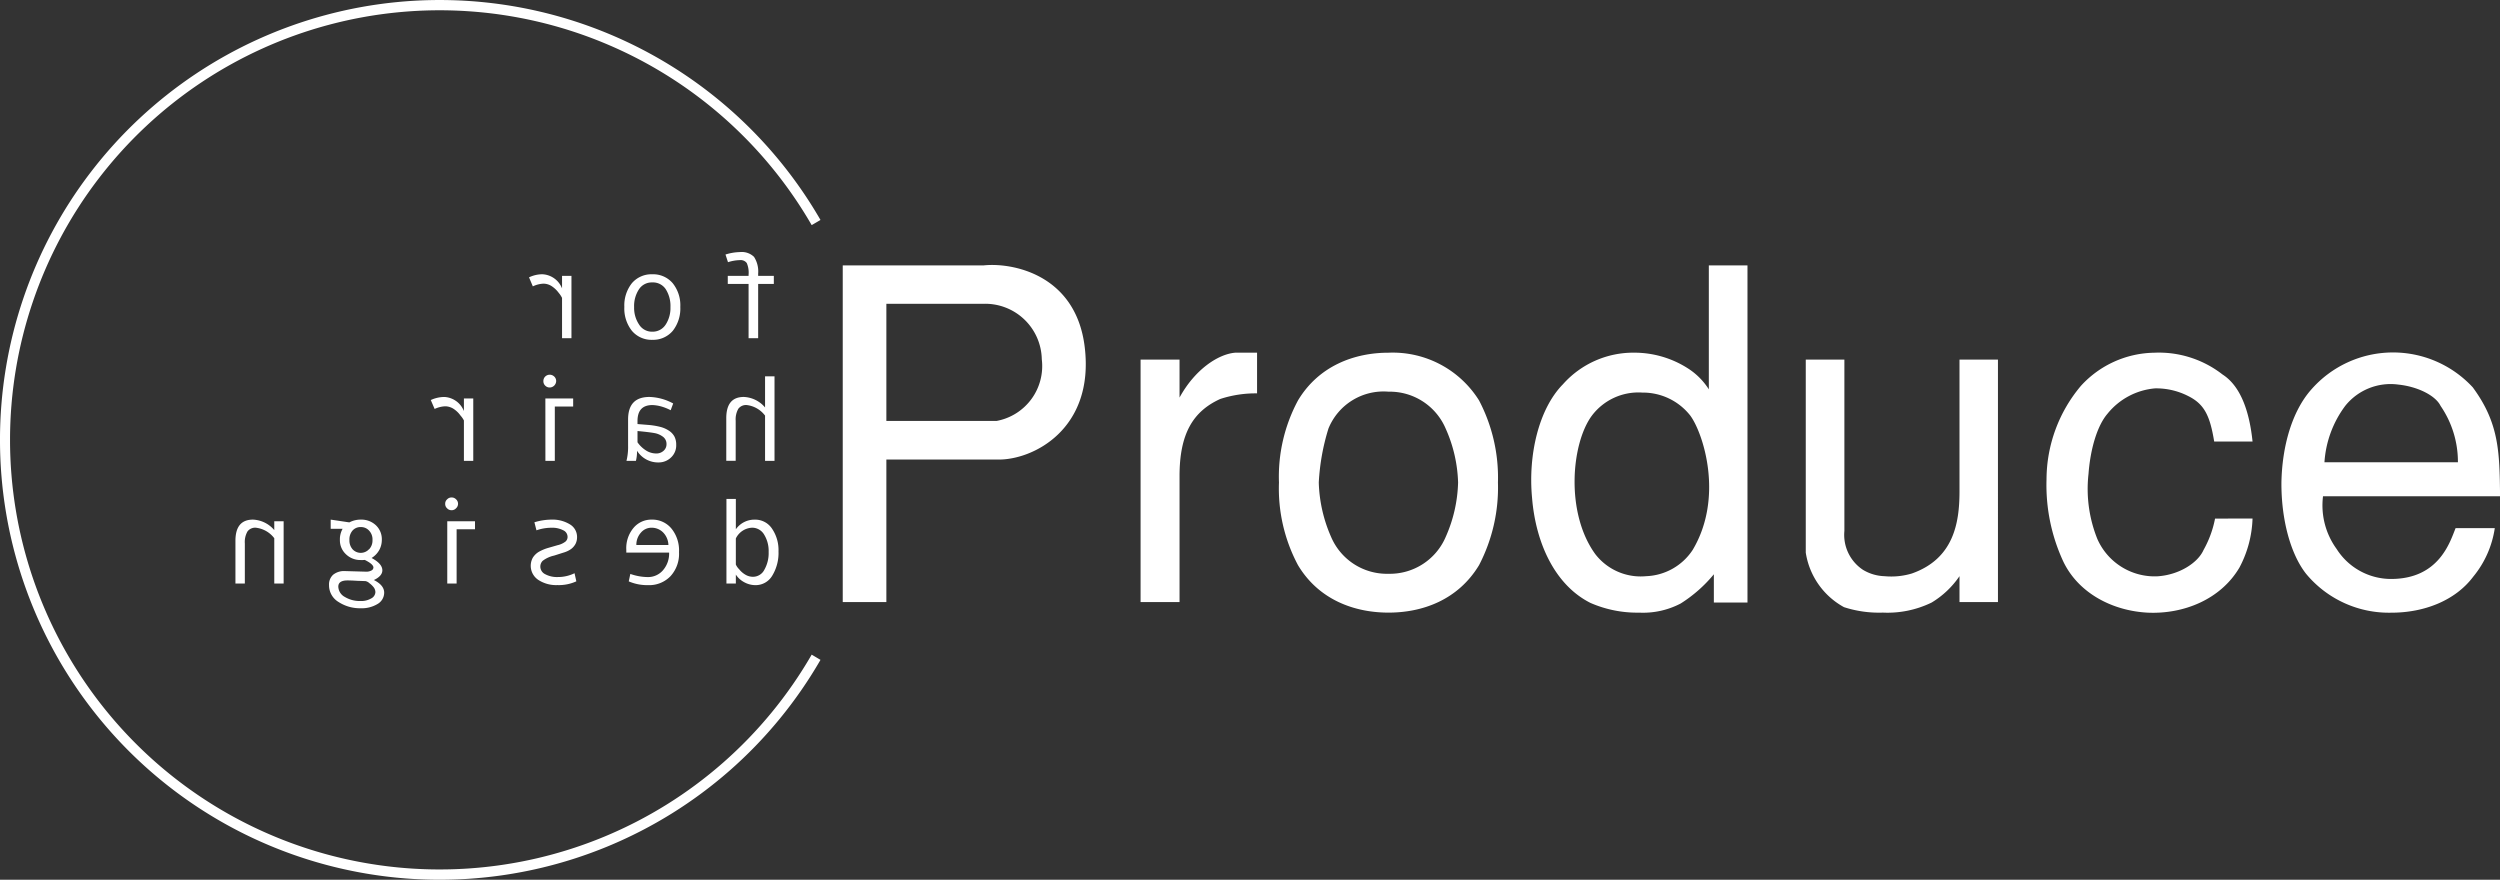 <?xml version="1.0" encoding="UTF-8"?> <svg xmlns="http://www.w3.org/2000/svg" xmlns:xlink="http://www.w3.org/1999/xlink" width="290.831" height="102.342" viewBox="0 0 290.831 102.342"><rect x="0" y="0" width="290.831" height="102.342" fill="#333333" stroke="none"/><defs><clipPath id="a"><rect width="290.831" height="102.342" fill="#fff"></rect></clipPath></defs><g transform="translate(119 -16)"><g transform="translate(-119 16)" clip-path="url(#a)"><path d="M20.567,9.389H31.832a6.583,6.583,0,0,1,6.816,6.449,6.491,6.491,0,0,1-5.253,7.176H20.567Zm-5.075,34.7h5.075V27.507H33.5c4.132.082,11.283-3.55,10.144-13.068-1.019-8.531-8.518-9.872-11.764-9.518H15.492Z" transform="translate(82.546 25.954)" fill="#fff"></path><path d="M20.967,7.288H25.5V11.7c1.759-3.227,4.455-5.05,6.48-5.221h2.538v4.734a13.2,13.2,0,0,0-4.284.652c-3.2,1.456-4.734,4.082-4.734,8.967V35.493H20.967Z" transform="translate(111.719 34.549)" fill="#fff"></path><path d="M36.256,32.2a7.055,7.055,0,0,1-6.67-4.265,16.815,16.815,0,0,1-1.443-6.347A25.511,25.511,0,0,1,29.27,15.3a6.921,6.921,0,0,1,6.986-4.284A7.071,7.071,0,0,1,42.9,15.3a16.469,16.469,0,0,1,1.449,6.284A16.589,16.589,0,0,1,42.9,27.931,7.063,7.063,0,0,1,36.256,32.2M25.726,31.2c2.417,4.031,6.556,5.518,10.53,5.518s8.094-1.487,10.53-5.518a19.533,19.533,0,0,0,2.2-9.619,19.329,19.329,0,0,0-2.2-9.549,11.84,11.84,0,0,0-10.53-5.55c-3.974,0-8.113,1.525-10.53,5.55a18.745,18.745,0,0,0-2.215,9.549A18.943,18.943,0,0,0,25.726,31.2" transform="translate(125.274 34.549)" fill="#fff"></path><path d="M35.6,38.463c-3.474-4.784-2.8-12.8-.424-16.068a6.78,6.78,0,0,1,5.911-2.721,7,7,0,0,1,5.563,2.671c1.512,2.05,3.936,9.505.278,15.637a6.777,6.777,0,0,1-5.411,3.05A6.67,6.67,0,0,1,35.6,38.463M48.81,4.879V19.295a7.978,7.978,0,0,0-2.582-2.531,11.543,11.543,0,0,0-6.119-1.734,10.944,10.944,0,0,0-8.271,3.677c-2.784,2.829-4.075,8.157-3.588,13.252.424,5.164,2.62,10.094,6.8,12.188A13.6,13.6,0,0,0,40.7,45.273a9.428,9.428,0,0,0,4.835-1.063,16.183,16.183,0,0,0,3.86-3.4V44.1h3.911V4.879Z" transform="translate(149.982 25.997)" fill="#fff"></path><path d="M51.079,34.816V31.8a10.43,10.43,0,0,1-3.24,3.069,11.719,11.719,0,0,1-5.677,1.171,13.2,13.2,0,0,1-4.518-.633,8.739,8.739,0,0,1-4.449-6.347V6.611h4.493V26.539a4.876,4.876,0,0,0,2.152,4.518,5.153,5.153,0,0,0,2.525.747,8.3,8.3,0,0,0,3.177-.316c4.879-1.721,5.537-5.911,5.537-9.556V6.611h4.474V34.816Z" transform="translate(176.874 35.226)" fill="#fff"></path><path d="M61.592,25.774a12.975,12.975,0,0,1-1.525,5.708c-2.19,3.708-6.48,5.417-10.619,5.246-4.126-.2-8.107-2.253-9.879-5.968a21.139,21.139,0,0,1-1.943-9.549,16.951,16.951,0,0,1,4.019-10.891,11.783,11.783,0,0,1,8.512-3.835A12.042,12.042,0,0,1,58.1,9.017c2.2,1.411,3.152,4.5,3.493,7.8H57.131c-.487-2.962-1.12-4.341-3.012-5.284a8.183,8.183,0,0,0-3.867-.9,7.983,7.983,0,0,0-5.531,2.949c-1.215,1.411-2,4.151-2.209,6.986a15.624,15.624,0,0,0,1.025,7.581,7.283,7.283,0,0,0,6.986,4.348c2.519-.158,4.708-1.563,5.366-3.057a12.191,12.191,0,0,0,1.342-3.658Z" transform="translate(200.451 34.547)" fill="#fff"></path><path d="M46.945,19.263A12.28,12.28,0,0,1,49.363,12.7a6.757,6.757,0,0,1,6.189-2.474c2.234.234,4.31,1.266,4.9,2.474a11.5,11.5,0,0,1,2.019,6.562Zm20.428,3.955c-.051-5.2-.12-8.531-3.177-12.676a12.637,12.637,0,0,0-18.763.234c-2.3,2.582-3.417,6.7-3.493,10.84-.025,4.145.987,8.22,2.867,10.619a12.516,12.516,0,0,0,9.942,4.525c3.753,0,7.4-1.38,9.505-4.189a11.5,11.5,0,0,0,2.506-5.645H62.2c-.652,1.614-1.924,5.911-7.512,5.911a7.5,7.5,0,0,1-6.322-3.481,8.627,8.627,0,0,1-1.588-6.138Z" transform="translate(223.464 34.515)" fill="#fff"></path><path d="M0,51.164a51.15,51.15,0,0,0,95.45,25.6l-1.025-.608a49.975,49.975,0,1,1,0-49.968l1.025-.6A51.148,51.148,0,0,0,0,51.164" transform="translate(0 0)" fill="#fff"></path><path d="M15.014,4.634a2.049,2.049,0,0,1,1.639.557,3.131,3.131,0,0,1,.481,1.955V7.4h1.823v.937H17.134v6.316H16.02V8.336H13.6V7.4H16.02V7.267a2.8,2.8,0,0,0-.209-1.354.873.873,0,0,0-.8-.342,4.764,4.764,0,0,0-1.386.24l-.291-.892a5.966,5.966,0,0,1,1.677-.285" transform="translate(71.064 24.691)" fill="#fff"></path><path d="M17.109,6.086a4.107,4.107,0,0,1,.88,2.753,4.2,4.2,0,0,1-.873,2.778,3,3,0,0,1-2.386,1.051,2.98,2.98,0,0,1-2.379-1.057,4.18,4.18,0,0,1-.873-2.772,4.161,4.161,0,0,1,.873-2.753A2.989,2.989,0,0,1,14.73,5.042a2.989,2.989,0,0,1,2.379,1.044m-.823,4.81a3.542,3.542,0,0,0,.557-2.038,3.625,3.625,0,0,0-.551-2.082,1.775,1.775,0,0,0-1.563-.785,1.77,1.77,0,0,0-1.55.8,3.53,3.53,0,0,0-.563,2.063,3.472,3.472,0,0,0,.57,2.025,1.767,1.767,0,0,0,1.544.842,1.789,1.789,0,0,0,1.557-.829" transform="translate(61.153 26.865)" fill="#fff"></path><path d="M11.313,5.042a2.587,2.587,0,0,1,2.253,1.645V5.226h1.095v7.252H13.566V7.788a2.9,2.9,0,0,0-.386-.582,3.223,3.223,0,0,0-.848-.8,1.791,1.791,0,0,0-.93-.272,3.14,3.14,0,0,0-1.234.316L9.725,5.4a3.636,3.636,0,0,1,1.588-.361" transform="translate(51.818 26.865)" fill="#fff"></path><path d="M13.351,11.791c0-1.652.677-2.474,2.044-2.474a3.429,3.429,0,0,1,2.468,1.221V6.918h1.1v9.834h-1.1V11.487a3.118,3.118,0,0,0-2.139-1.228,1.115,1.115,0,0,0-.968.43,2.484,2.484,0,0,0-.31,1.4v4.658H13.351Z" transform="translate(71.138 36.861)" fill="#fff"></path><path d="M11.706,13.049V9.923c0-1.753.823-2.626,2.487-2.626a6.127,6.127,0,0,1,2.759.759l-.291.785a5.765,5.765,0,0,0-1.076-.43,4.471,4.471,0,0,0-1.044-.171c-1.164,0-1.74.62-1.74,1.867v.342l1.221.1a8.412,8.412,0,0,1,1.418.228,3.324,3.324,0,0,1,1.025.449,1.9,1.9,0,0,1,.639.69,2.056,2.056,0,0,1,.2.949A1.92,1.92,0,0,1,16.7,14.34a2.058,2.058,0,0,1-1.43.576,2.891,2.891,0,0,1-2.525-1.361,4.436,4.436,0,0,1-.127,1.177h-1.1a6.772,6.772,0,0,0,.19-1.683m2.095.481a2.194,2.194,0,0,0,1.145.342,1.24,1.24,0,0,0,.873-.3,1,1,0,0,0,.354-.785,1.033,1.033,0,0,0-.405-.854,2.317,2.317,0,0,0-.949-.424c-.367-.07-1.044-.158-2.019-.247v1.31a3.4,3.4,0,0,0,1,.956" transform="translate(61.361 38.881)" fill="#fff"></path><path d="M11.255,7.1a.718.718,0,0,1,.221.525.768.768,0,0,1-.74.747.721.721,0,0,1-.532-.215.7.7,0,0,1-.215-.532A.716.716,0,0,1,10.2,7.1a.749.749,0,0,1,1.051,0m-1.032,2.55h3.234v.937H11.318v6.316H10.223Z" transform="translate(53.225 36.707)" fill="#fff"></path><path d="M9.52,7.3a2.59,2.59,0,0,1,2.253,1.639V7.474h1.088v7.259H11.773v-4.7a2.738,2.738,0,0,0-.4-.576,3.015,3.015,0,0,0-.842-.8,1.831,1.831,0,0,0-.924-.272,3.145,3.145,0,0,0-1.24.31L7.919,7.658A3.762,3.762,0,0,1,9.52,7.3" transform="translate(42.195 38.881)" fill="#fff"></path><path d="M13.354,9.172h1.095V12.7a2.645,2.645,0,0,1,2.209-1.12,2.34,2.34,0,0,1,2,1.051,4.412,4.412,0,0,1,.753,2.639,5.07,5.07,0,0,1-.721,2.816A2.239,2.239,0,0,1,16.727,19.2a2.694,2.694,0,0,1-1.316-.348,2.6,2.6,0,0,1-.962-.88v1.044H13.354Zm1.468,8.164a2.6,2.6,0,0,0,.778.671,1.721,1.721,0,0,0,.835.221,1.484,1.484,0,0,0,1.329-.816,3.9,3.9,0,0,0,.5-2.069,3.633,3.633,0,0,0-.525-2.025,1.615,1.615,0,0,0-1.424-.8,2.21,2.21,0,0,0-1.867,1.253V16.8a1.781,1.781,0,0,0,.373.538" transform="translate(71.154 48.871)" fill="#fff"></path><path d="M11.513,13.052a3.668,3.668,0,0,1,.842-2.538,2.693,2.693,0,0,1,2.1-.962,2.886,2.886,0,0,1,2.3,1.025,4.032,4.032,0,0,1,.892,2.759,3.847,3.847,0,0,1-.994,2.8,3.427,3.427,0,0,1-2.607,1.038,5.431,5.431,0,0,1-2.247-.437l.184-.867a6.319,6.319,0,0,0,2.044.367,2.284,2.284,0,0,0,1.759-.8,2.966,2.966,0,0,0,.709-2.044h-4.98Zm4.9-.544a2.18,2.18,0,0,0-.614-1.462,1.888,1.888,0,0,0-1.4-.551,1.6,1.6,0,0,0-1.183.57,2.1,2.1,0,0,0-.532,1.443Z" transform="translate(61.345 50.896)" fill="#fff"></path><path d="M10.181,9.862a6.984,6.984,0,0,1,1.955-.31,3.89,3.89,0,0,1,2.183.557,1.7,1.7,0,0,1,.823,1.487,1.677,1.677,0,0,1-.177.778,1.793,1.793,0,0,1-.519.6,2.753,2.753,0,0,1-.747.373c-.266.082-.671.215-1.234.392a3.368,3.368,0,0,0-1.323.608.944.944,0,0,0-.272.664.987.987,0,0,0,.557.886,2.881,2.881,0,0,0,1.468.335,4.385,4.385,0,0,0,1.955-.443l.209.943a4.919,4.919,0,0,1-2.209.437,3.778,3.778,0,0,1-2.209-.6,1.969,1.969,0,0,1-.652-2.576,2.094,2.094,0,0,1,.677-.677,5.076,5.076,0,0,1,1.164-.487l1.038-.3a2.348,2.348,0,0,0,.937-.43.715.715,0,0,0,.234-.538.846.846,0,0,0-.513-.772,2.8,2.8,0,0,0-1.392-.291,5.309,5.309,0,0,0-1.715.3Z" transform="translate(51.988 50.896)" fill="#fff"></path><path d="M9.45,9.36a.688.688,0,0,1,.228.513.7.7,0,0,1-.228.525.685.685,0,0,1-.513.228.693.693,0,0,1-.532-.221.675.675,0,0,1-.221-.532.657.657,0,0,1,.228-.513.675.675,0,0,1,.525-.215.694.694,0,0,1,.513.215M8.424,11.91h3.227v.93H9.513v6.316H8.424Z" transform="translate(43.607 48.728)" fill="#fff"></path><path d="M9.768,14.254a2.411,2.411,0,0,1-1.747-.677,2.212,2.212,0,0,1-.7-1.664,2.488,2.488,0,0,1,.316-1.291H6.25V9.552l2.171.323a2.792,2.792,0,0,1,1.348-.323,2.45,2.45,0,0,1,1.74.658,2.223,2.223,0,0,1,.69,1.683,2.471,2.471,0,0,1-.3,1.2,2.543,2.543,0,0,1-.892.924c.835.443,1.253.918,1.253,1.437,0,.437-.335.823-.987,1.126.8.4,1.2.892,1.2,1.474a1.522,1.522,0,0,1-.766,1.31,3.565,3.565,0,0,1-1.981.5,4.549,4.549,0,0,1-2.569-.734,2.258,2.258,0,0,1-1.1-1.968,1.523,1.523,0,0,1,.481-1.2,2.018,2.018,0,0,1,1.354-.424l2.449.07a1.231,1.231,0,0,0,.652-.139.4.4,0,0,0,.228-.342c0-.259-.329-.551-1.006-.886-.146.013-.285.019-.437.019m.943-1.259a1.482,1.482,0,0,0,.392-1.082,1.472,1.472,0,0,0-.392-1.082,1.258,1.258,0,0,0-.949-.418,1.237,1.237,0,0,0-.975.4,1.565,1.565,0,0,0-.367,1.1A1.548,1.548,0,0,0,8.793,13a1.3,1.3,0,0,0,1.917-.006m.266,5.721a.87.87,0,0,0,.475-.728.97.97,0,0,0-.177-.532,2.417,2.417,0,0,0-.513-.5.917.917,0,0,0-.481-.253c-.2,0-.487-.019-.848-.025-.582-.038-.987-.051-1.228-.051-.709,0-1.069.24-1.069.721a1.413,1.413,0,0,0,.759,1.2,3.377,3.377,0,0,0,1.829.475,2.27,2.27,0,0,0,1.253-.31" transform="translate(32.22 50.896)" fill="#fff"></path><path d="M4.328,12.02c0-1.645.677-2.468,2.044-2.468a3.428,3.428,0,0,1,2.474,1.221V9.742H9.935v7.246H8.846V11.716a3.13,3.13,0,0,0-2.139-1.221,1.112,1.112,0,0,0-.975.43,2.466,2.466,0,0,0-.31,1.411v4.651H4.328Z" transform="translate(23.061 50.896)" fill="#fff"></path></g></g></svg> 